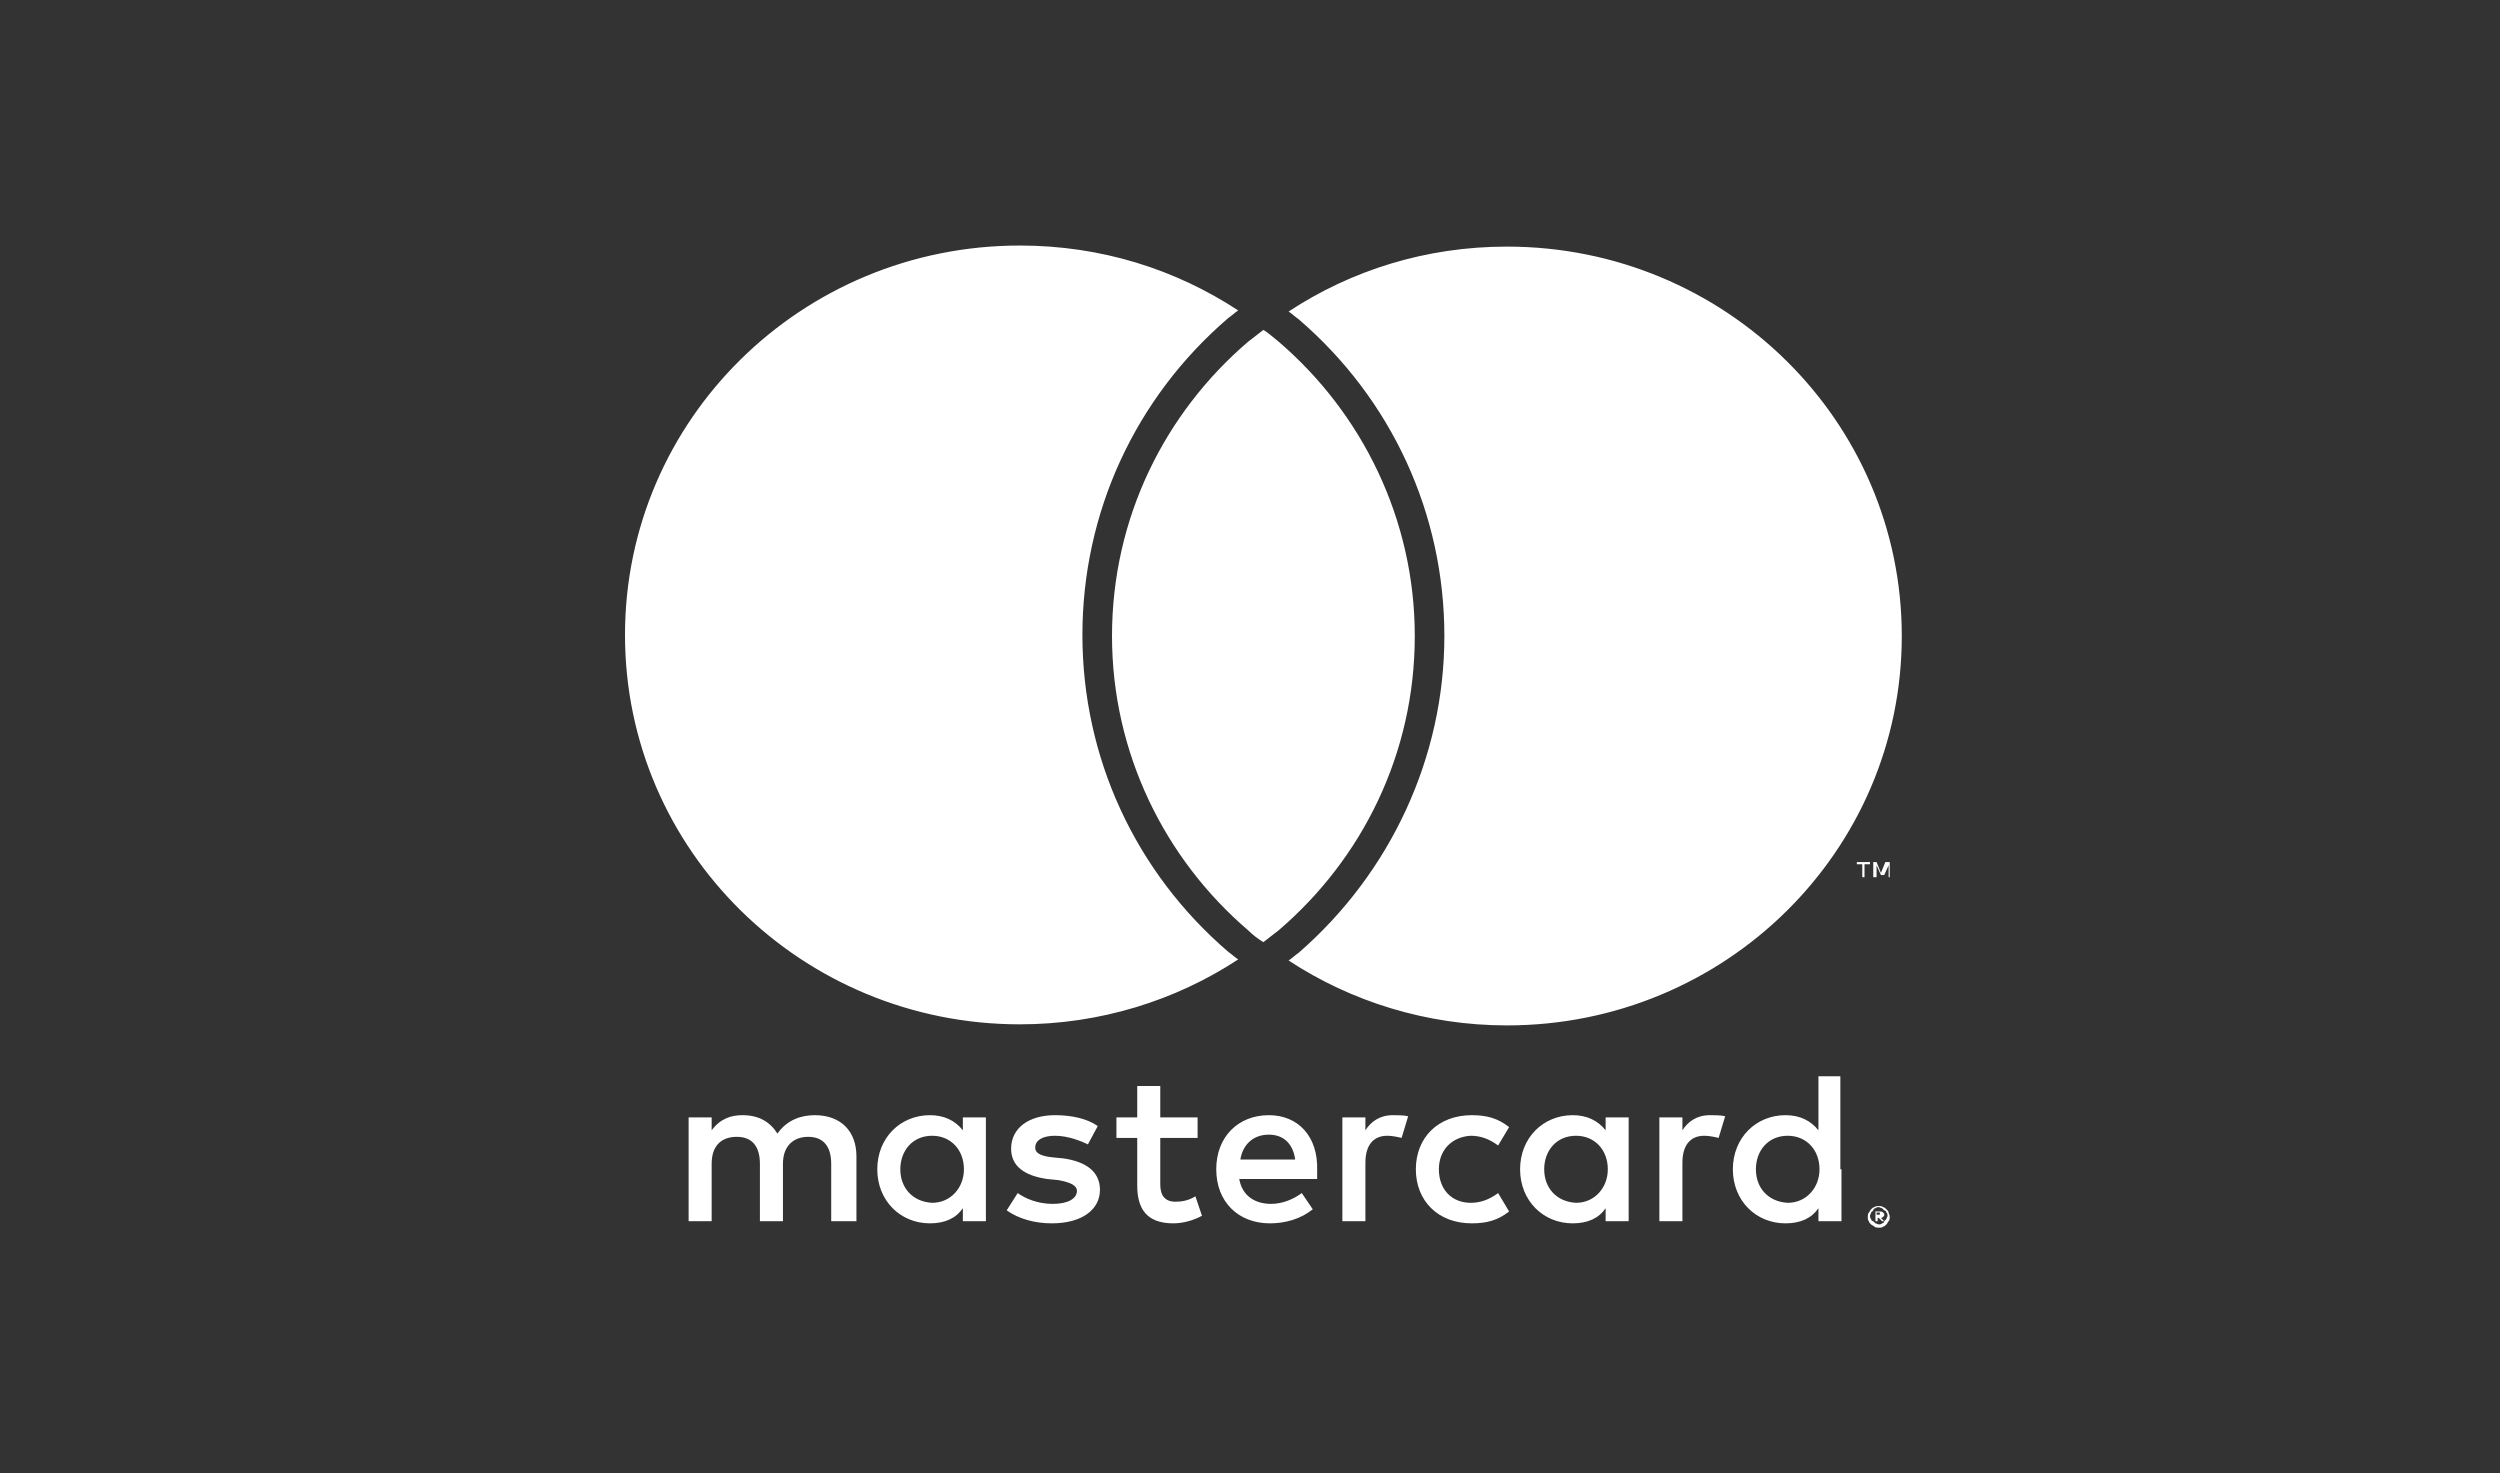 <svg width="56" height="33" viewBox="0 0 56 33" fill="none" xmlns="http://www.w3.org/2000/svg">
<rect x="0" y="0" width="56" height="33" fill="#333333" stroke="none"/>
<path d="M19.184 27.355V25.901C19.184 25.344 18.84 24.98 18.251 24.98C17.956 24.98 17.636 25.077 17.415 25.392C17.243 25.125 16.998 24.98 16.629 24.98C16.383 24.98 16.138 25.053 15.941 25.319V25.029H15.425V27.355H15.941V26.07C15.941 25.659 16.162 25.465 16.506 25.465C16.85 25.465 17.022 25.683 17.022 26.07V27.355H17.538V26.07C17.538 25.659 17.784 25.465 18.103 25.465C18.447 25.465 18.619 25.683 18.619 26.07V27.355H19.184ZM26.826 25.029H25.99V24.326H25.474V25.029H25.008V25.489H25.474V26.555C25.474 27.088 25.695 27.403 26.285 27.403C26.506 27.403 26.752 27.33 26.924 27.233L26.777 26.797C26.629 26.894 26.457 26.919 26.334 26.919C26.089 26.919 25.99 26.773 25.99 26.531V25.489H26.826V25.029ZM31.199 24.98C30.904 24.98 30.708 25.126 30.585 25.319V25.029H30.069V27.355H30.585V26.046C30.585 25.659 30.757 25.441 31.076 25.441C31.175 25.441 31.298 25.465 31.396 25.489L31.543 25.004C31.445 24.98 31.298 24.98 31.199 24.98ZM24.59 25.223C24.344 25.053 24 24.98 23.632 24.98C23.042 24.98 22.649 25.271 22.649 25.731C22.649 26.119 22.944 26.337 23.46 26.41L23.705 26.434C23.976 26.482 24.123 26.555 24.123 26.676C24.123 26.846 23.927 26.967 23.582 26.967C23.238 26.967 22.968 26.846 22.796 26.725L22.55 27.112C22.821 27.306 23.189 27.403 23.558 27.403C24.246 27.403 24.639 27.088 24.639 26.652C24.639 26.24 24.32 26.022 23.828 25.949L23.582 25.925C23.361 25.901 23.189 25.852 23.189 25.707C23.189 25.537 23.361 25.441 23.632 25.441C23.927 25.441 24.221 25.562 24.369 25.634L24.59 25.223ZM38.3 24.98C38.005 24.98 37.809 25.126 37.686 25.319V25.029H37.17V27.355H37.686V26.046C37.686 25.659 37.858 25.441 38.177 25.441C38.276 25.441 38.398 25.465 38.497 25.489L38.644 25.004C38.546 24.98 38.398 24.98 38.3 24.98ZM31.715 26.192C31.715 26.894 32.207 27.403 32.968 27.403C33.312 27.403 33.558 27.33 33.804 27.137L33.558 26.725C33.361 26.87 33.165 26.943 32.944 26.943C32.526 26.943 32.231 26.652 32.231 26.192C32.231 25.756 32.526 25.465 32.944 25.441C33.165 25.441 33.361 25.513 33.558 25.659L33.804 25.247C33.558 25.053 33.312 24.98 32.968 24.98C32.207 24.98 31.715 25.489 31.715 26.192ZM36.482 26.192V25.029H35.966V25.319C35.794 25.101 35.548 24.98 35.229 24.98C34.566 24.98 34.05 25.489 34.05 26.192C34.05 26.894 34.566 27.403 35.229 27.403C35.573 27.403 35.819 27.282 35.966 27.064V27.355H36.482V26.192ZM34.59 26.192C34.59 25.78 34.86 25.441 35.303 25.441C35.72 25.441 36.015 25.756 36.015 26.192C36.015 26.604 35.72 26.943 35.303 26.943C34.86 26.919 34.59 26.604 34.59 26.192ZM28.423 24.98C27.735 24.98 27.244 25.465 27.244 26.192C27.244 26.919 27.735 27.403 28.447 27.403C28.791 27.403 29.135 27.306 29.406 27.088L29.16 26.725C28.963 26.87 28.718 26.967 28.472 26.967C28.153 26.967 27.833 26.822 27.759 26.41H29.504C29.504 26.337 29.504 26.288 29.504 26.216C29.529 25.465 29.086 24.98 28.423 24.98ZM28.423 25.416C28.742 25.416 28.963 25.61 29.012 25.974H27.784C27.833 25.659 28.054 25.416 28.423 25.416ZM41.224 26.192V24.108H40.733V25.319C40.561 25.101 40.315 24.98 39.995 24.98C39.332 24.98 38.816 25.489 38.816 26.192C38.816 26.894 39.332 27.403 39.995 27.403C40.34 27.403 40.585 27.282 40.733 27.064V27.355H41.249V26.192H41.224ZM39.332 26.192C39.332 25.78 39.602 25.441 40.045 25.441C40.462 25.441 40.757 25.756 40.757 26.192C40.757 26.604 40.462 26.943 40.045 26.943C39.602 26.919 39.332 26.604 39.332 26.192ZM22.084 26.192V25.029H21.568V25.319C21.396 25.101 21.15 24.98 20.831 24.98C20.167 24.98 19.651 25.489 19.651 26.192C19.651 26.894 20.167 27.403 20.831 27.403C21.175 27.403 21.42 27.282 21.568 27.064V27.355H22.084V26.192ZM20.167 26.192C20.167 25.78 20.438 25.441 20.88 25.441C21.297 25.441 21.592 25.756 21.592 26.192C21.592 26.604 21.297 26.943 20.88 26.943C20.438 26.919 20.167 26.604 20.167 26.192ZM42.084 27.015C42.109 27.015 42.158 27.015 42.182 27.04C42.207 27.04 42.231 27.064 42.256 27.088C42.281 27.112 42.305 27.137 42.305 27.161C42.305 27.185 42.33 27.209 42.33 27.258C42.33 27.282 42.33 27.33 42.305 27.355C42.281 27.379 42.281 27.403 42.256 27.427C42.231 27.451 42.207 27.476 42.182 27.476C42.158 27.5 42.133 27.5 42.084 27.5C42.059 27.5 42.01 27.5 41.986 27.476C41.961 27.451 41.937 27.451 41.912 27.427C41.888 27.403 41.863 27.379 41.863 27.355C41.838 27.33 41.838 27.306 41.838 27.258C41.838 27.233 41.838 27.185 41.863 27.161C41.888 27.137 41.888 27.112 41.912 27.088C41.937 27.064 41.961 27.04 41.986 27.04C42.01 27.015 42.059 27.015 42.084 27.015ZM42.084 27.427C42.109 27.427 42.133 27.427 42.158 27.403C42.182 27.403 42.207 27.379 42.207 27.355C42.231 27.33 42.231 27.33 42.256 27.306C42.256 27.282 42.281 27.258 42.281 27.233C42.281 27.209 42.281 27.185 42.256 27.161C42.256 27.137 42.231 27.112 42.207 27.112C42.182 27.088 42.182 27.088 42.158 27.064C42.133 27.064 42.109 27.04 42.084 27.04C42.059 27.04 42.035 27.04 42.01 27.064C41.986 27.064 41.961 27.088 41.961 27.112C41.937 27.137 41.937 27.137 41.912 27.161C41.912 27.185 41.888 27.209 41.888 27.233C41.888 27.258 41.888 27.282 41.912 27.306C41.912 27.33 41.937 27.355 41.961 27.355C41.986 27.379 41.986 27.379 42.01 27.403C42.035 27.403 42.059 27.427 42.084 27.427ZM42.109 27.137C42.133 27.137 42.158 27.137 42.182 27.161C42.207 27.185 42.207 27.185 42.207 27.209C42.207 27.233 42.207 27.233 42.182 27.258C42.182 27.258 42.158 27.282 42.133 27.282L42.207 27.355H42.158L42.084 27.282H42.059V27.355H42.01V27.137H42.109ZM42.035 27.161V27.209H42.084H42.109C42.109 27.209 42.109 27.209 42.109 27.185V27.161H42.084H42.035ZM41.765 19.65V19.359H41.888V19.311H41.593V19.359H41.715V19.65H41.765ZM42.33 19.65V19.311H42.231L42.133 19.553L42.035 19.311H41.961V19.65H42.035V19.383L42.133 19.601H42.207L42.305 19.383V19.65H42.33ZM27.514 21.322C27.587 21.37 27.661 21.443 27.735 21.491C26.334 22.412 24.639 22.945 22.845 22.945C17.956 22.945 14 19.044 14 14.223C14 9.401 17.956 5.5 22.845 5.5C24.664 5.5 26.334 6.033 27.735 6.954C27.661 7.002 27.587 7.075 27.514 7.123C25.425 8.916 24.246 11.485 24.246 14.223C24.246 16.96 25.425 19.529 27.514 21.322ZM33.755 5.524C31.936 5.524 30.266 6.057 28.865 6.978C28.939 7.026 29.012 7.099 29.086 7.148C31.175 8.941 32.354 11.509 32.354 14.247C32.354 16.96 31.15 19.553 29.086 21.346C29.012 21.394 28.939 21.467 28.865 21.515C30.266 22.436 31.961 22.969 33.755 22.969C38.644 22.969 42.6 19.068 42.6 14.247C42.6 9.425 38.644 5.524 33.755 5.524ZM28.3 7.39C28.177 7.487 28.079 7.559 27.956 7.656C26.089 9.256 24.909 11.606 24.909 14.247C24.909 16.863 26.089 19.238 27.956 20.837C28.054 20.934 28.177 21.031 28.3 21.104C28.423 21.007 28.521 20.934 28.644 20.837C30.511 19.238 31.691 16.888 31.691 14.247C31.691 11.63 30.511 9.256 28.644 7.656C28.521 7.559 28.423 7.463 28.3 7.39Z" fill="white"/>
</svg>
